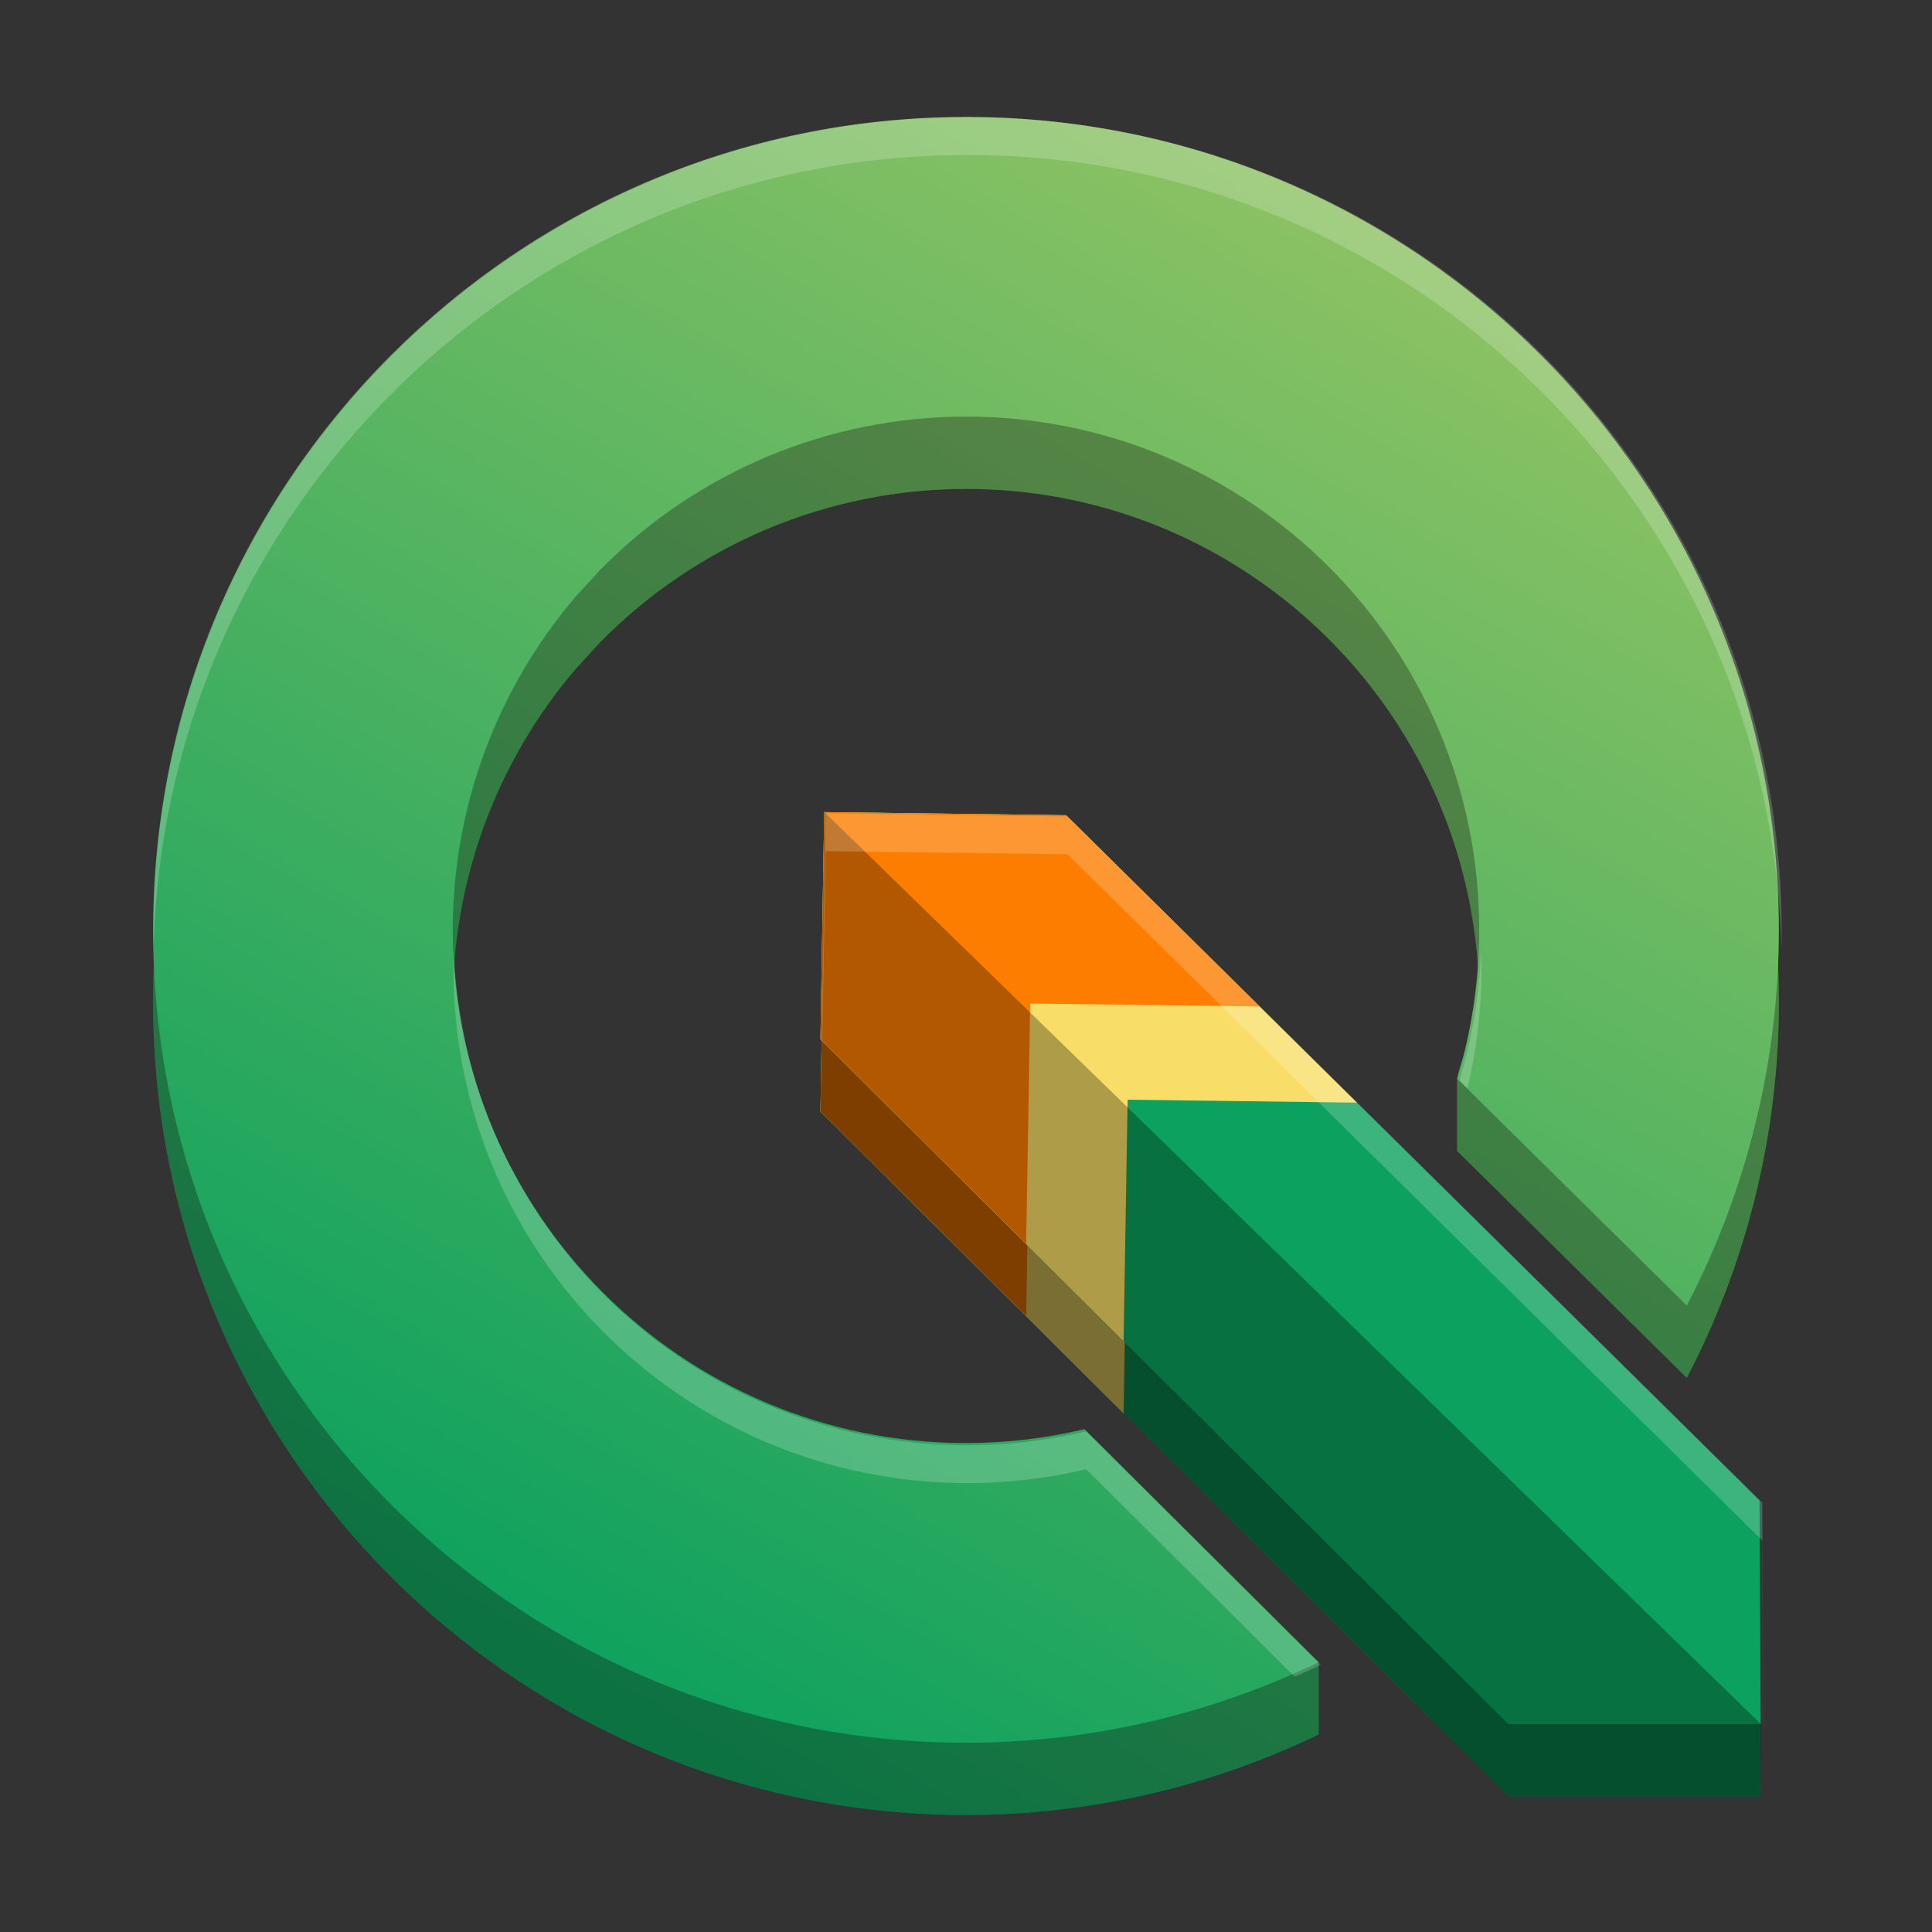 <svg width="512" height="512" version="1.1" viewBox="0 0 135.47 135.47" xmlns="http://www.w3.org/2000/svg" xmlns:xlink="http://www.w3.org/1999/xlink"><rect x="0" y="0" width="135.47" height="135.47" fill="#333333" stroke="none"/><defs><linearGradient id="a"><stop stop-color="#0ca15e" offset="0"/><stop stop-color="#f8de68" offset="1"/></linearGradient><linearGradient id="c" x1="33.51" x2="146.32" y1="120.74" y2="-74.661" gradientTransform="matrix(.957 0 0 .957 2.882 .349)" gradientUnits="userSpaceOnUse" xlink:href="#a"/><linearGradient id="b" x1="33.51" x2="146.32" y1="120.74" y2="-74.661" gradientTransform="matrix(.957 0 0 .957 2.882 5.416)" gradientUnits="userSpaceOnUse" xlink:href="#a"/></defs><g><path d="m57.528 77.934 0.267-15.923 16.95 0.218 48.63 48.044 0.081 15.677h-17.677z" fill="#0ca15e"/><path d="m57.795 62.011-0.267 15.924 21.256 21.153 0.284-16.911 16.078 0.208-20.4-20.155z" fill="#f8de68"/><path d="m57.795 62.011-0.267 15.924 14.425 14.355 0.283-16.858 16.081 0.208-13.573-13.41z" fill="#fd7d00"/><path d="m123.46 125.95h-17.677l-48.251-48.016 0.267-15.923 65.662 58.873z" opacity=".3"/><path d="m67.541 13.269c-31.404 0.106-56.806 25.594-56.806 56.998-6.8e-5 31.479 25.519 56.998 56.998 56.998 8.563-1.3e-4 17.015-1.929 24.73-5.645v-5.066l-16.419-11.273c-2.723 0.646-5.512 0.973-8.31 0.972-19.875 3e-5 -35.986-16.112-35.986-35.986 1.43e-4 -8.562 3.053-16.843 8.61-23.356l1.739-1.897c6.753-6.856 15.97-10.721 25.593-10.734h0.045c19.875-2.9e-5 35.986 16.112 35.986 35.986 0 2.345-1.094 3.077-1.547 5.372v5.066l16.103 15.91c4.241-8.135 6.455-17.174 6.455-26.348 7e-5 -31.479-25.519-56.998-56.998-56.998-0.064-1.09e-4 -0.128-1.09e-4 -0.192 0z" fill="url(#b)"/><path d="m67.541 13.269c-31.404 0.106-56.806 25.594-56.805 56.998-6.7e-5 31.479 25.519 56.998 56.998 56.998 8.563-1.3e-4 17.015-1.929 24.73-5.644l-1.5e-5 -5.067-16.419-11.273c-2.723 0.646-5.512 0.973-8.311 0.973-19.875 3e-5 -35.986-16.112-35.986-35.986 1.42e-4 -8.562 3.053-16.843 8.61-23.356l1.739-1.897c6.753-6.856 15.969-10.721 25.592-10.734h0.046c19.875-2.7e-5 35.986 16.112 35.986 35.986-1e-5 2.554-1.01 2.881-1.547 5.372l2e-4 5.066 16.103 15.909c4.241-8.135 6.455-17.174 6.455-26.348 6e-5 -31.479-25.519-56.998-56.998-56.998-0.064-1.08e-4 -0.128-1.08e-4 -0.192 0zm-9.746 48.742-0.267 15.923v5.07e-4l21.256 21.153v-5.06e-4l26.995 26.864h17.677l-0.081-15.677-48.63-48.044z" opacity=".3"/><path d="m57.528 72.868 0.267-15.923 16.95 0.218 48.63 48.044 0.081 15.677h-17.677z" fill="#0ca15e"/><path d="m57.795 56.944-0.267 15.924 21.256 21.153 0.284-16.911 16.078 0.208-20.4-20.155z" fill="#f8de68"/><path d="m57.795 56.944-0.267 15.924 14.425 14.355 0.283-16.858 16.081 0.208-13.573-13.41z" fill="#fd7d00"/><path d="m123.46 120.88h-17.677l-48.251-48.016 0.267-15.923z" opacity=".3"/><path d="m67.541 8.202c-31.404 0.106-56.806 25.594-56.806 56.998-6.8e-5 31.479 25.519 56.998 56.998 56.998 8.563-1.3e-4 17.015-1.929 24.73-5.645l-16.419-16.34c-2.723 0.646-5.512 0.973-8.31 0.972-19.875 3e-5 -35.986-16.112-35.986-35.986 1.43e-4 -8.562 3.053-16.843 8.61-23.356l1.739-1.897c6.753-6.856 15.97-10.721 25.593-10.734h0.045c19.875-2.9e-5 35.986 16.112 35.986 35.986 0 3.537-0.521 7.054-1.547 10.438l16.103 15.91c4.241-8.135 6.455-17.174 6.455-26.348 7e-5 -31.479-25.519-56.998-56.998-56.998-0.064-1.081e-4 -0.128-1.081e-4 -0.192 0z" fill="url(#c)"/><path transform="scale(.265)" d="m255.27 31c-118.69 0.4-214.7 96.733-214.7 215.43-4e-6 1.674 0.025 3.341 0.062 5.006 2.648-116.39 97.614-210.04 214.64-210.43 0.242-4.08e-4 0.484-4.08e-4 0.727 0 117.16-2.53e-4 212.48 93.528 215.36 209.99 0.032-1.522 0.068-3.044 0.068-4.568 2.7e-4 -118.98-96.45-215.43-215.43-215.43-0.242-4.09e-4 -0.484-4.09e-4 -0.727 0zm-36.836 184.22-1.008 60.182 0.164 0.164 0.844-50.346 64.064 0.826 183.8 181.58 0.254 49.25h0.051l-0.305-59.25-183.8-181.58-64.064-0.826zm-98.35 36.172c-0.062 1.674-0.1 3.351-0.1 5.031-1e-4 75.117 60.895 136.01 136.01 136.01 10.577 3.8e-4 21.119-1.233 31.41-3.676l55.172 54.904c2.309-1.014 4.609-2.052 6.885-3.148l-62.057-61.756c-10.291 2.442-20.833 3.676-31.41 3.676-73.452 1.1e-4 -133.3-58.229-135.91-131.04zm271.83 0.141c-0.438 11.639-2.367 23.182-5.75 34.342l2.117 2.092c2.462-10.326 3.731-20.909 3.731-31.543 0-1.638-0.04-3.267-0.098-4.891z" fill="#fff" opacity=".2"/></g></svg>

